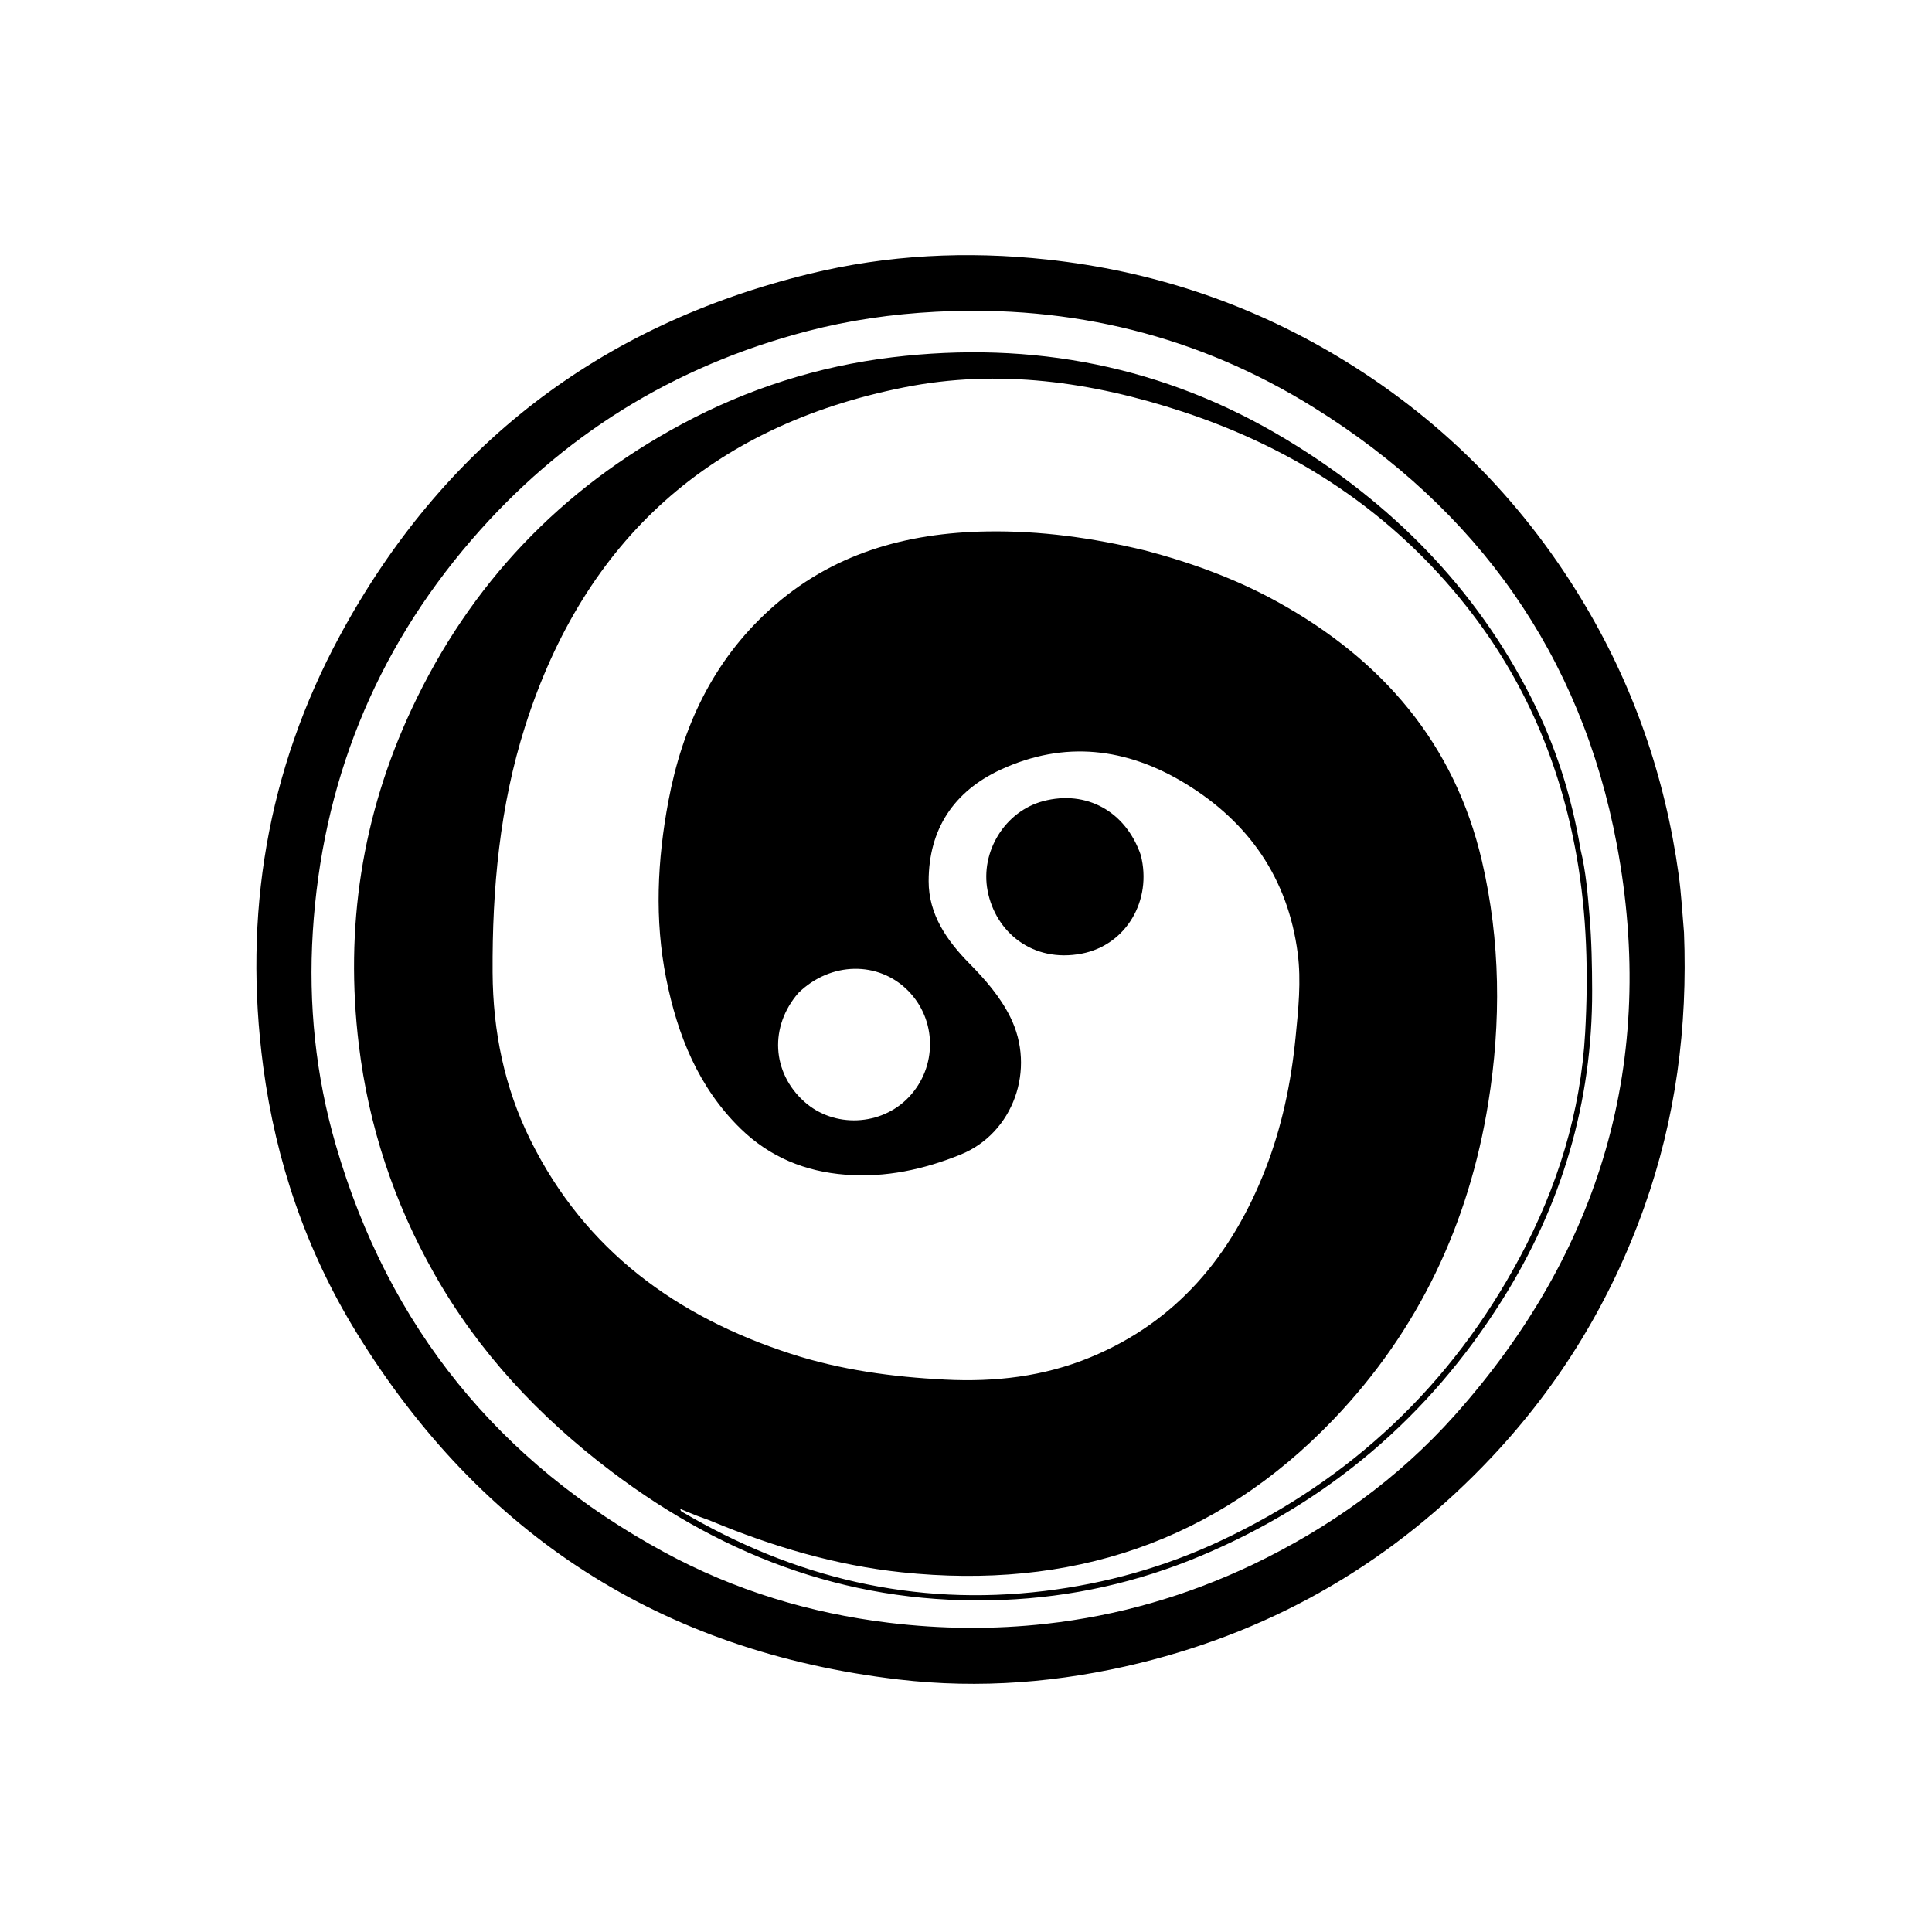 <svg xmlns="http://www.w3.org/2000/svg" viewBox="0 0 800 800"><path d="M697.3 386.08c1.566 39.31-3.424 77.182-16.5 113.866-13.833 38.812-34.767 73.28-63.03 103.32-40.23 42.76-88.751 71.347-145.755 85.346-32.913 8.083-66.27 10.787-100.035 6.815-98.122-11.54-172.842-59.785-224.454-143.78-20.756-33.779-33.315-70.744-38.527-109.953-8.334-62.69 1.554-122.573 31.663-178.333 42.457-78.63 107.54-128.703 194.404-149.947 32.423-7.93 65.335-9.552 98.612-5.939 42.892 4.657 82.885 17.859 119.818 39.907 41.952 25.045 75.708 58.59 101.15 100.402 21.498 35.331 34.804 73.561 40.459 114.47 1.069 7.732 1.477 15.556 2.195 23.827M518.511 647.958c31.939-15.265 60.332-35.537 83.889-61.946 60.51-67.835 83.855-146.932 67.084-236.333-14.724-78.489-57.76-138.773-125.415-180.902-47.807-29.77-100.304-42.638-156.668-39.671-18.017.948-35.742 3.481-53.156 8.029-55.275 14.432-101.736 43.183-139.04 86.479-40.181 46.636-61.832 101-65.677 162.24-1.875 29.869 1.152 59.489 9.55 88.387 21.85 75.193 67.448 131.33 136.137 168.57 28.943 15.691 60.022 25.144 92.793 29.132 21.769 2.649 43.537 2.848 65.245.417 29.475-3.3 57.722-11.354 85.258-24.402z"/><path d="M654.454 351.693c2.265 9.329 2.975 18.467 3.737 27.539.862 10.265 1.05 20.608 1.08 30.919.133 46.329-12.648 89.016-37.227 128.118-30.432 48.413-72.122 83.861-124.845 105.993-26.111 10.96-53.415 17.068-81.856 18.225-60.695 2.47-113.98-16.784-162.06-53.107-29.963-22.635-55.005-49.331-73.502-82.023-16.67-29.465-27.12-61.002-31.192-94.67-5.862-48.485 1.201-94.942 21.899-139.16 24.178-51.654 61.597-90.921 111.851-117.91 27.287-14.653 56.387-23.953 87.065-27.657 58.091-7.015 112.88 3.638 163.093 33.948 43.498 26.256 78.363 61.276 101.537 106.982 9.977 19.678 16.72 40.558 20.42 62.803M474.27 227.954c19.067 5.046 37.513 11.741 54.801 21.308 43.2 23.906 73.224 58.555 84.57 107.293 7.694 33.05 8.005 66.702 2.612 100.17-8.052 49.978-28.797 94.084-63.899 130.837-48.9 51.203-109.352 70.856-179.032 63.482-27.277-2.887-53.432-10.655-78.752-21.183-2.15-.895-4.385-1.584-6.554-2.436-2.126-.835-4.217-1.757-6.323-2.64.089.709.306.967.58 1.13 46.47 27.41 96.253 39.416 150.216 32.877 25.512-3.091 49.888-9.95 73.061-20.843 54.079-25.42 95.41-64.468 123.696-117.16 15.63-29.118 25.294-60.21 27.132-93.167 1.36-24.382.744-48.856-3.547-73.133-6.739-38.13-21.387-72.66-45.365-103.103-30.837-39.151-70.709-65.415-117.722-80.905-37.642-12.402-76.267-17.9-115.568-10.043-79.58 15.91-132.056 62.815-156.716 140.225-10.552 33.122-13.676 67.36-13.487 101.998.133 24.353 4.856 47.64 15.7 69.485 22.64 45.61 60.361 73.046 107.795 88.427 20.693 6.71 42.065 9.58 63.781 10.689 20.76 1.06 40.906-1.25 60.148-9.186 35.964-14.834 58.605-42.264 72.507-77.755 6.902-17.622 10.713-36.002 12.563-54.741 1.143-11.577 2.39-23.311.88-34.899-4.03-30.945-20.238-54.263-46.628-70.303-24.278-14.756-49.924-17.87-76.295-5.707-19.546 9.016-29.869 24.762-29.892 46.212-.016 13.7 7.49 24.562 16.865 34.069 6.577 6.669 12.702 13.684 16.921 22.147 10.778 21.62 1.264 48.136-20.538 56.972-15.28 6.193-31.037 9.618-47.695 8.335-16.763-1.292-31.377-7.325-43.41-19.052-17.524-17.076-26.173-38.885-30.823-62.182-4.867-24.378-3.665-49.021.905-73.398 5.762-30.741 18.43-57.986 41.977-79.351 25.523-23.16 56.372-31.828 90.01-32.37 21.89-.352 43.45 2.587 65.526 7.901M330.62 411.133c-12.087 13.92-11.068 32.936 2.413 45.037 12.277 11.022 31.878 10.17 43.297-1.88 11.844-12.5 11.67-32.02-.394-44.142-12.186-12.245-31.941-12.035-45.316.985z"/><path d="M472.375 354.085c4.808 18.756-6.068 37.228-24.402 40.779-20.393 3.949-35.762-8.889-39.029-26.023-3.103-16.28 7.262-32.94 23.063-37.114 17.8-4.702 34.136 4.2 40.368 22.358z"/></svg>